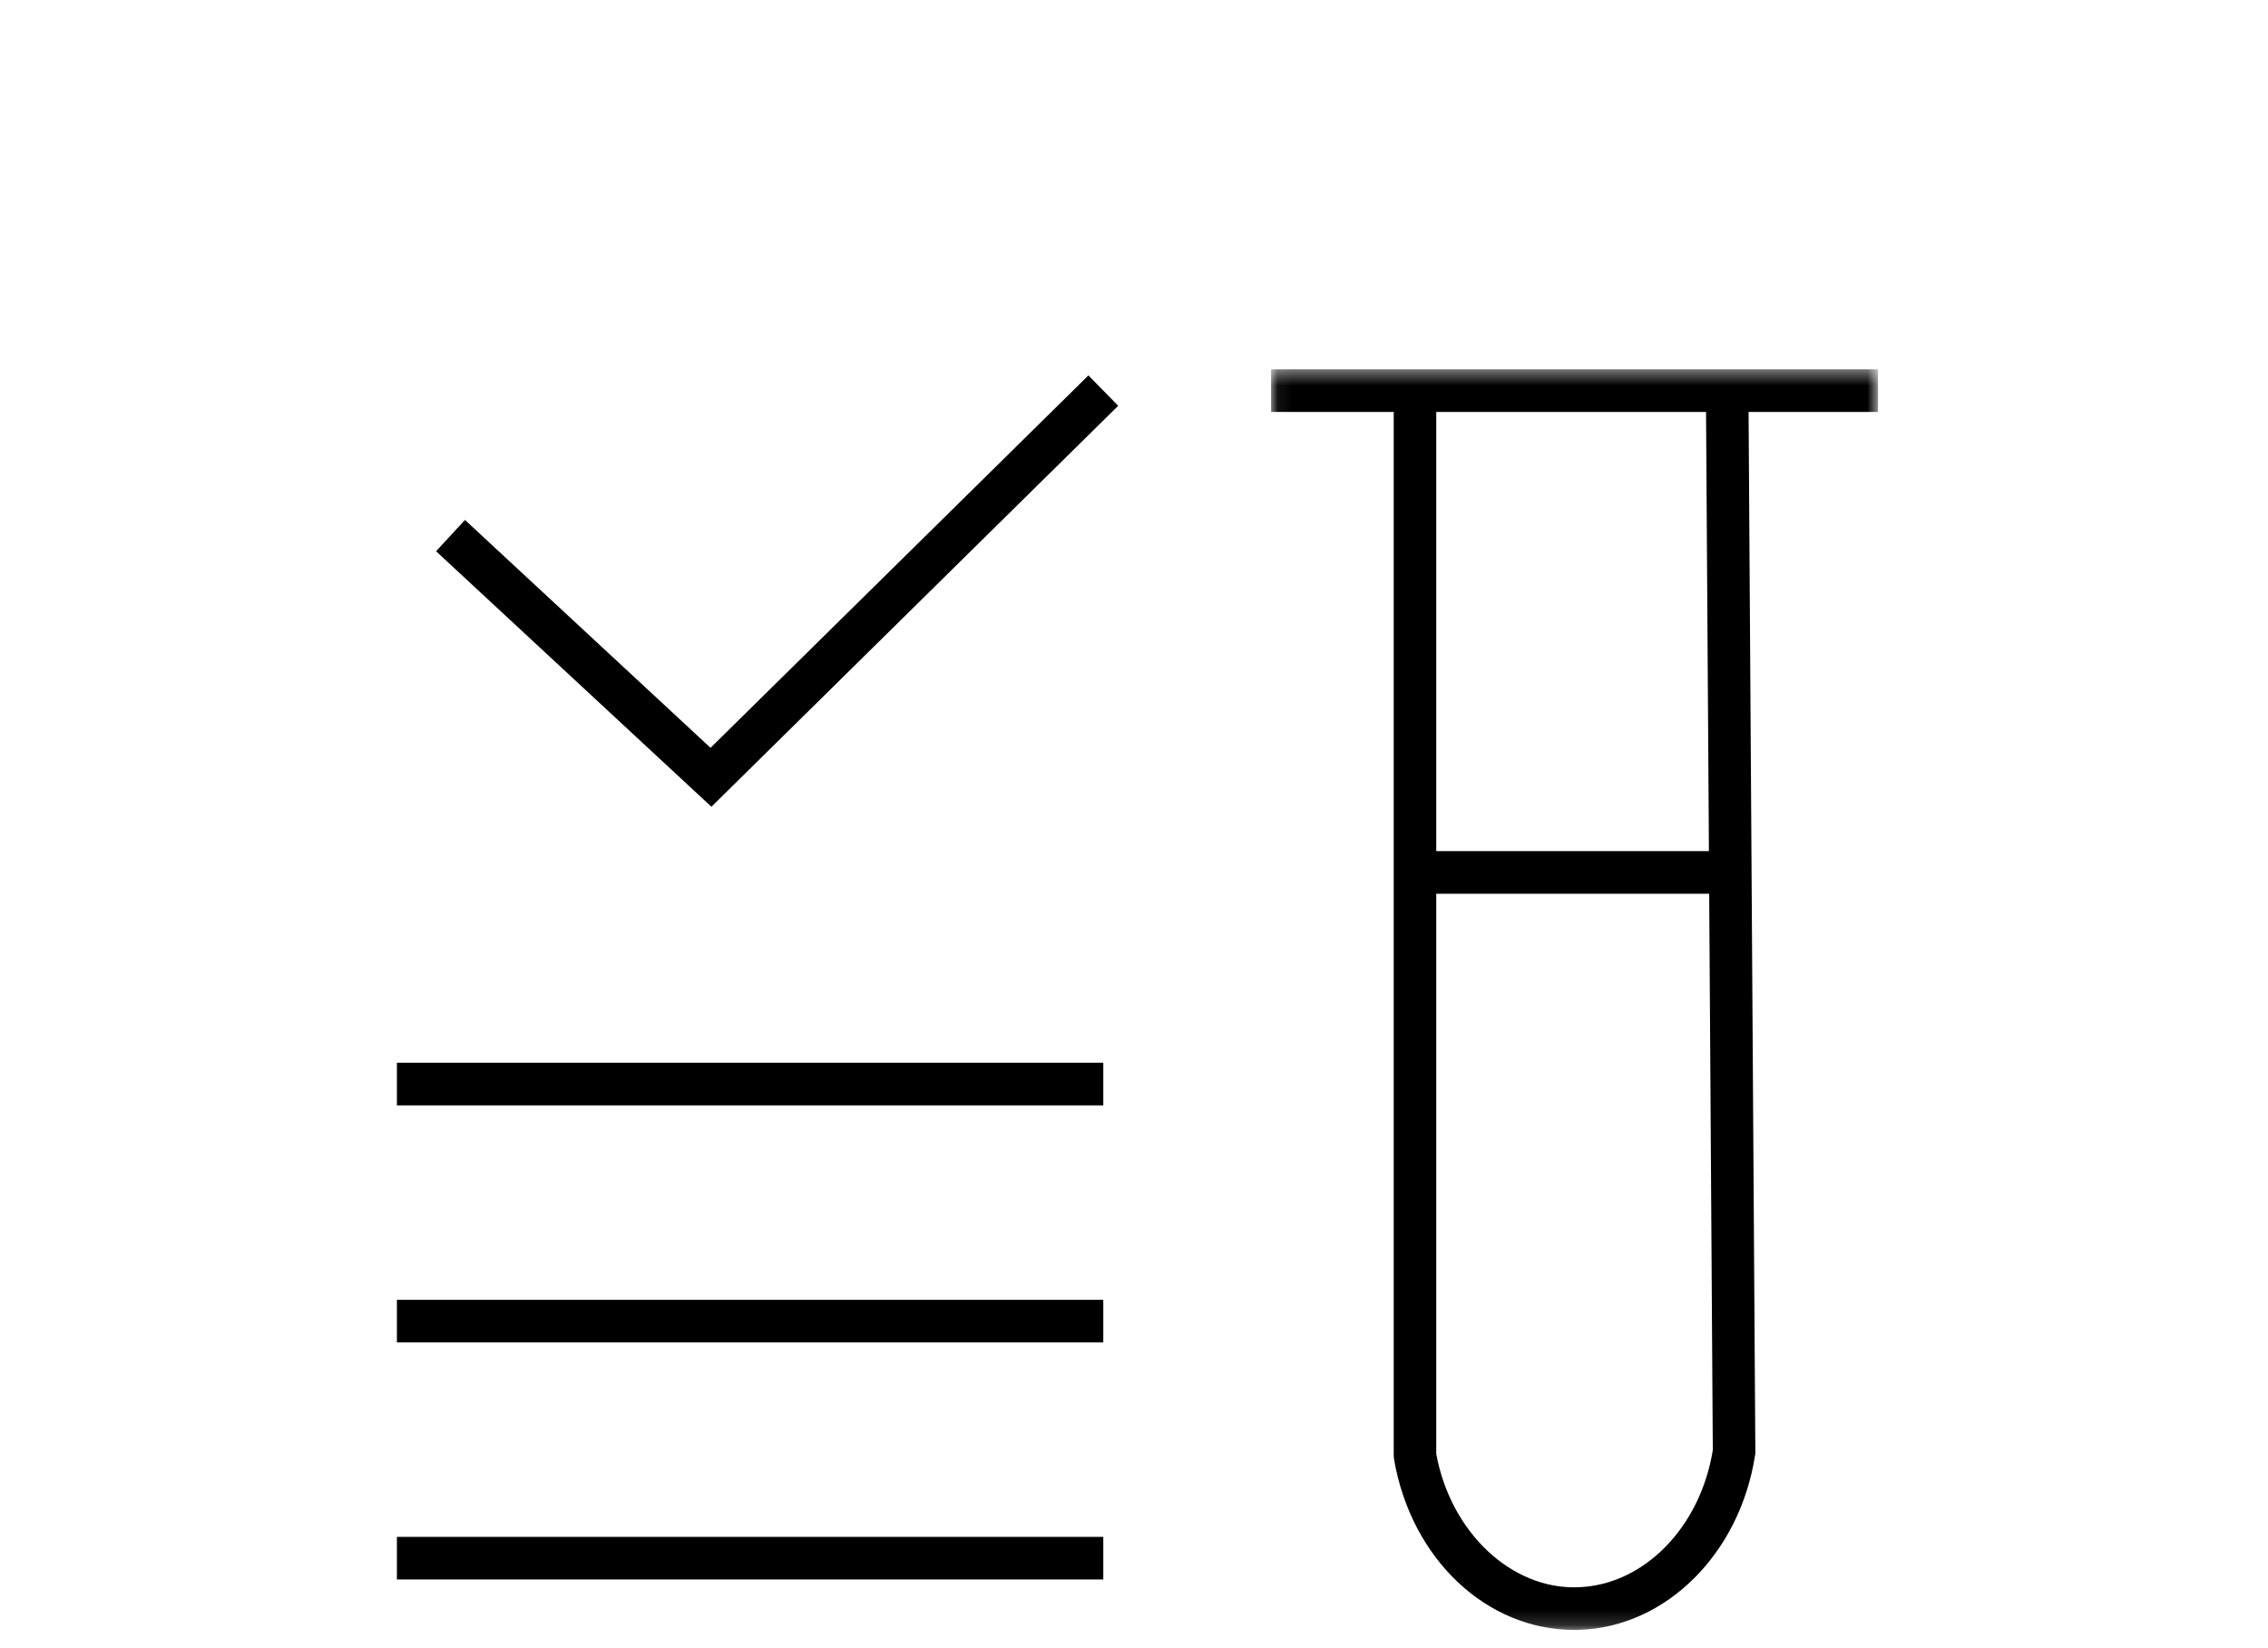 <svg width="150" height="109" viewBox="0 0 150 109" fill="none" xmlns="http://www.w3.org/2000/svg">
<path fill-rule="evenodd" clip-rule="evenodd" d="M26.25 73.124H72.969V70.305H26.25V73.124Z" fill="black"/>
<path fill-rule="evenodd" clip-rule="evenodd" d="M26.25 88.805H72.969V85.988H26.25V88.805Z" fill="black"/>
<path fill-rule="evenodd" clip-rule="evenodd" d="M46.993 49.471L30.752 34.397L28.841 36.466L47.051 53.369L73.955 26.844L71.985 24.835L46.993 49.471Z" fill="black"/>
<path fill-rule="evenodd" clip-rule="evenodd" d="M26.25 104.486H72.969V101.669H26.25V104.486Z" fill="black"/>
<mask id="mask0_7_195" style="mask-type:alpha" maskUnits="userSpaceOnUse" x="84" y="24" width="41" height="84">
<path d="M84.066 24.431H124.206V107.824H84.066V24.431Z" fill="white"/>
</mask>
<g mask="url(#mask0_7_195)">
<path fill-rule="evenodd" clip-rule="evenodd" d="M113.024 56.304H94.99V27.25H112.834L113.024 56.304ZM104.374 105.001C99.962 105.166 95.939 101.362 94.99 96.179V59.123H113.042L113.281 95.931C112.45 101.051 108.719 104.856 104.374 105.001ZM124.206 24.431H84.066V27.25H92.177V96.305L92.2 96.546C93.34 103.138 98.318 107.824 104.112 107.824C104.23 107.824 104.35 107.822 104.468 107.818C110.194 107.628 115.077 102.764 116.078 96.253L116.095 96.142L115.647 27.25H124.206V24.431Z" fill="black"/>
</g>
</svg>
